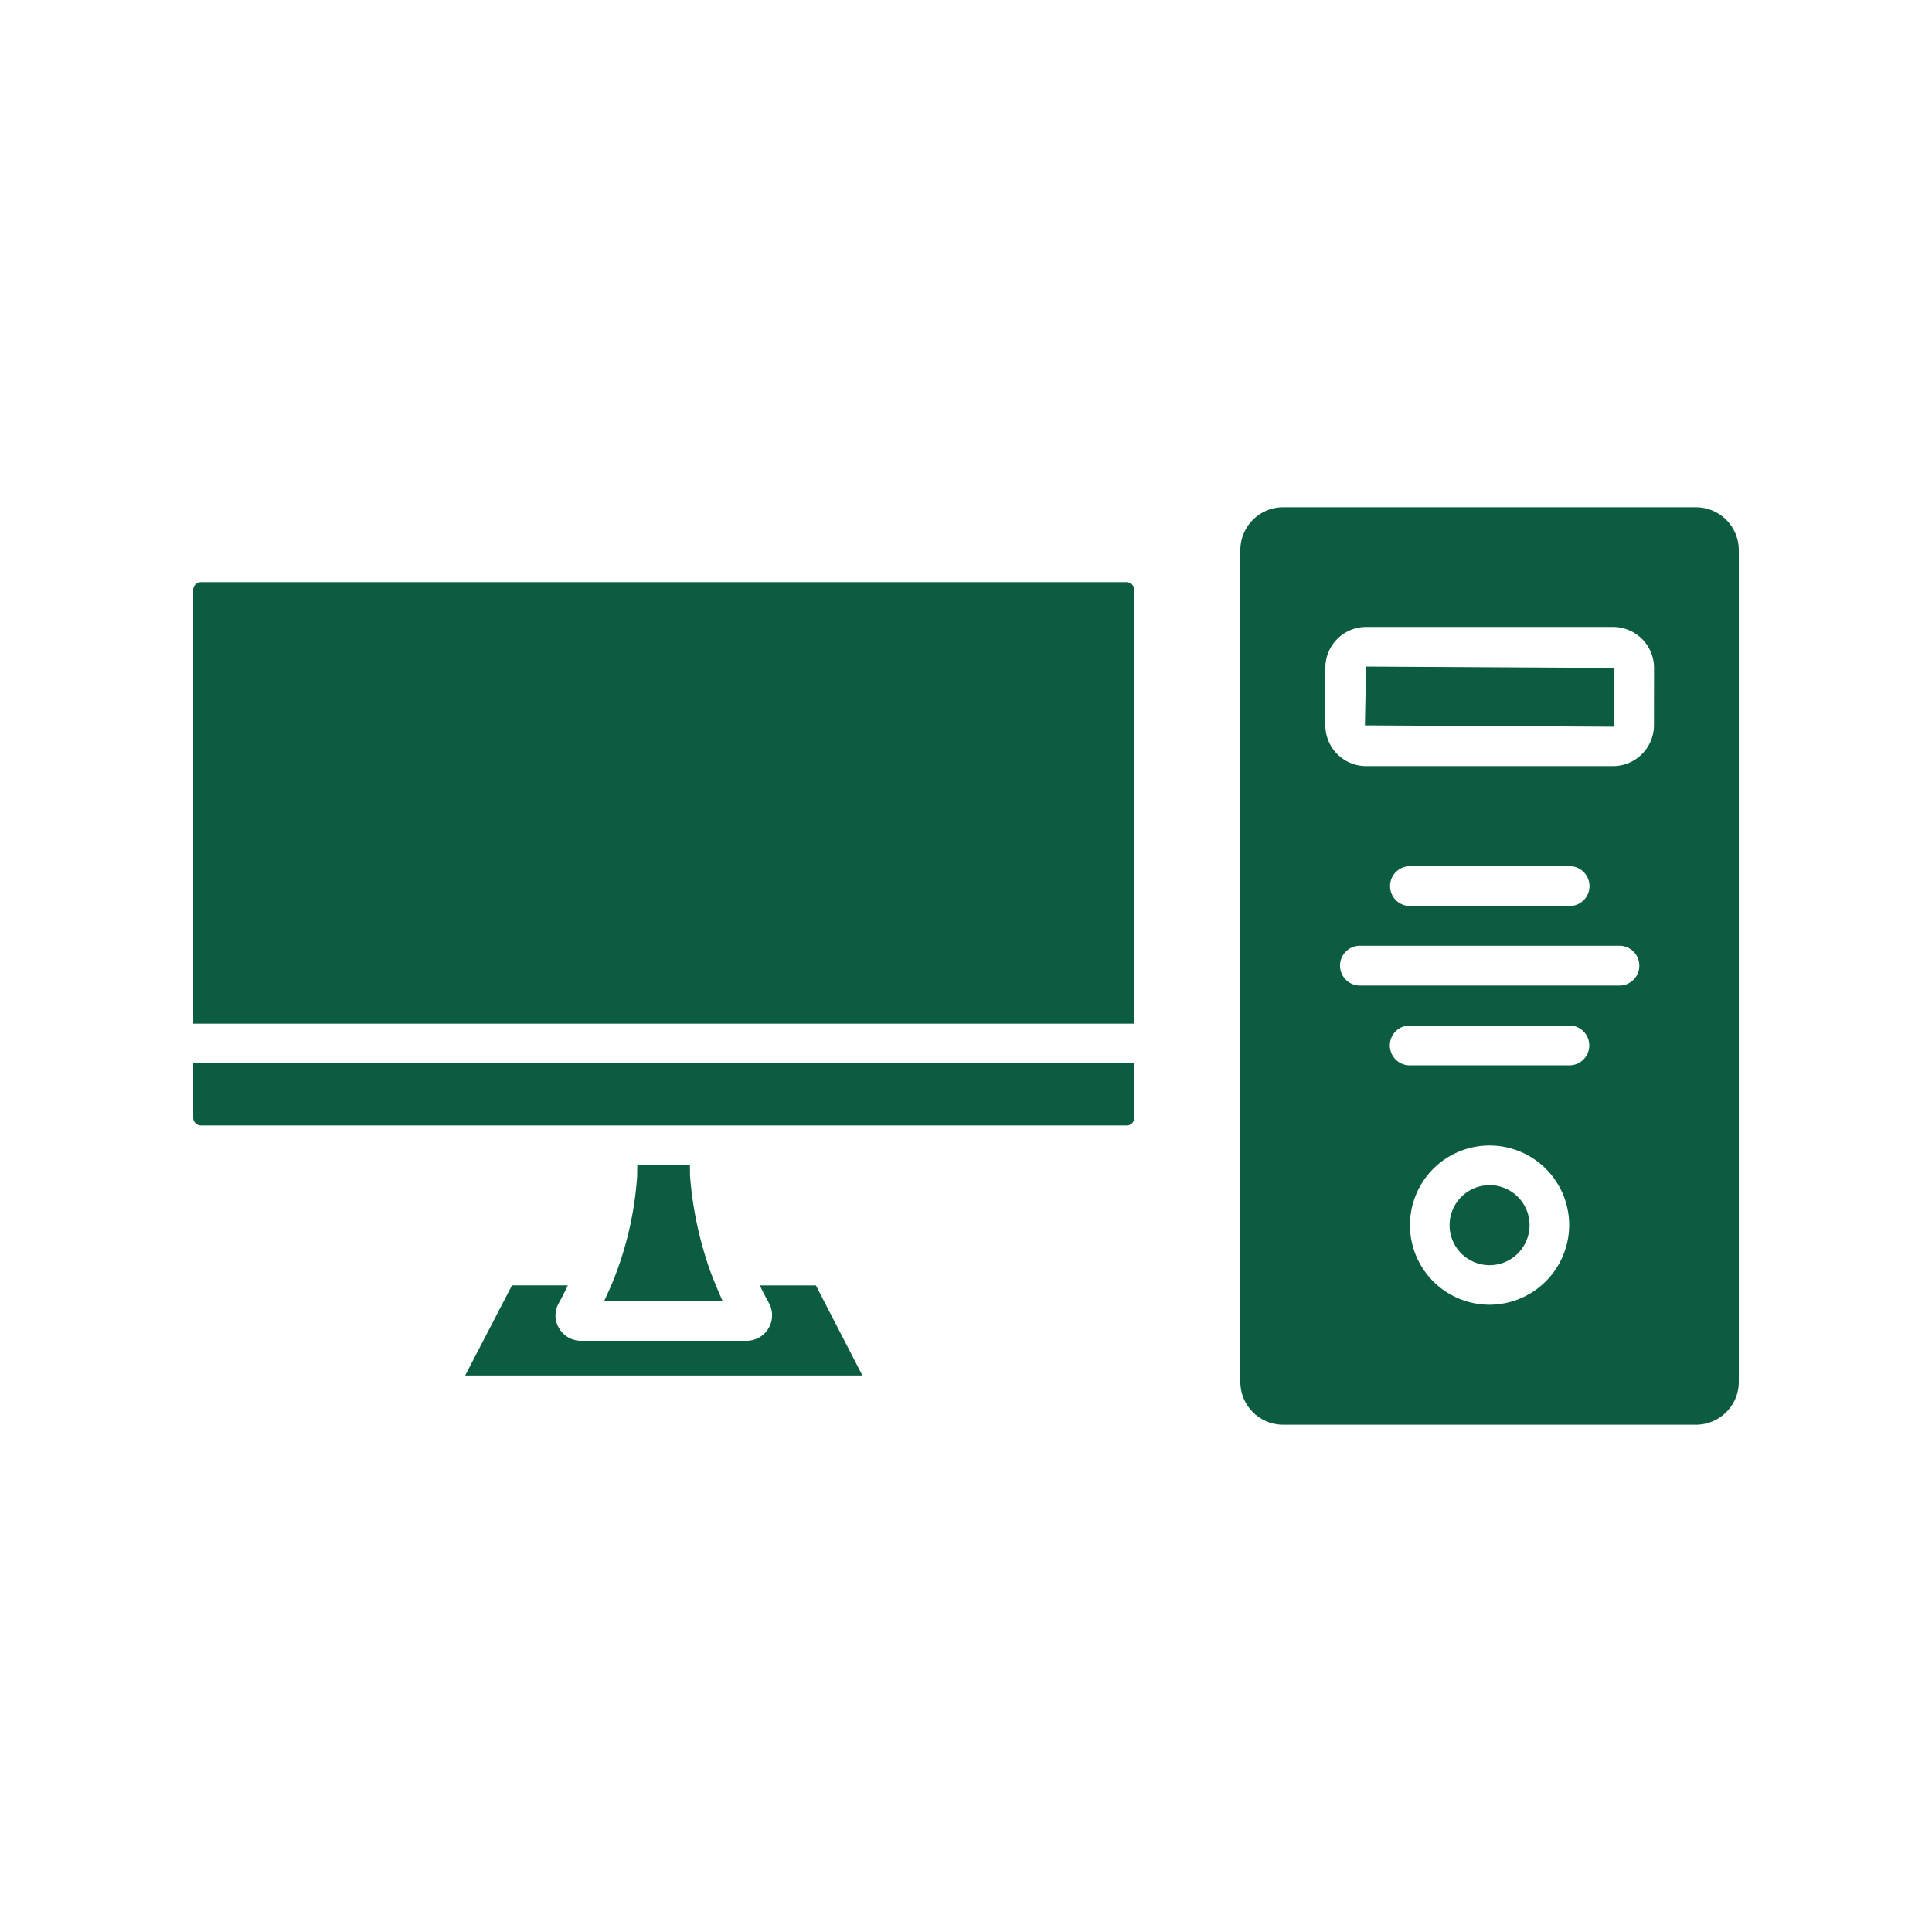 <svg xmlns="http://www.w3.org/2000/svg" xmlns:xlink="http://www.w3.org/1999/xlink" width="100" height="100" viewBox="0 0 100 100">
  <rect x="0" y="0" width="100" height="100" fill="#808080" stroke="none"/>
  <defs>
    <clipPath id="clip-voice_green_01">
      <rect width="100" height="100"/>
    </clipPath>
  </defs>
  <g id="voice_green_01" clip-path="url(#clip-voice_green_01)">
    <rect width="100" height="100" fill="#fff"/>
    <g id="グループ_3960" data-name="グループ 3960" transform="translate(4971 15571.256)">
      <path id="パス_8001" data-name="パス 8001" d="M10,55.039v2.82a.4.4,0,0,0,.4.4h47.91a.393.393,0,0,0,.4-.4v-2.82ZM36.789,65.871a19.1,19.1,0,0,1-1.07-4.961c-.012-.211,0-.4-.012-.59H32.988c-.012.211,0,.391-.012.59a17.642,17.642,0,0,1-1.07,4.949c-.18.5-.4.988-.641,1.5h6.141c-.215-.488-.426-.988-.617-1.488Zm5.441.668h-2.9c.141.3.3.609.469.91a1.32,1.32,0,0,1-1.152,1.957H30.07a1.314,1.314,0,0,1-1.121-.629,1.283,1.283,0,0,1-.039-1.3c.18-.328.34-.641.48-.941H26.5L24.078,71.2H44.637Zm16.078-36.4H10.4a.4.4,0,0,0-.4.41V52.992H58.711V30.551a.4.4,0,0,0-.4-.41Z" transform="translate(-4971 -15571.262)" fill="#0c5c41"/>
      <path id="パス_8002" data-name="パス 8002" d="M70.711,34.512l-.059,3.039,12.84.07a.07.07,0,0,0,.07-.07V34.59Zm0,0-.059,3.039,12.84.07a.07.07,0,0,0,.07-.07V34.59Zm0,0-.059,3.039,12.84.07a.07.07,0,0,0,.07-.07V34.59Zm0,0-.059,3.039,12.84.07a.07.07,0,0,0,.07-.07V34.59Zm17.078-8.25H66.41A2.216,2.216,0,0,0,64.2,28.473V71.532a2.218,2.218,0,0,0,2.211,2.219H87.789A2.218,2.218,0,0,0,90,71.532V28.47a2.216,2.216,0,0,0-2.211-2.207ZM77.1,67.539a4.121,4.121,0,1,1,4.121-4.121A4.135,4.135,0,0,1,77.1,67.539ZM81.23,55.148H72.968a1.031,1.031,0,0,1,0-2.062H81.23a1.031,1.031,0,0,1,0,2.062Zm2.59-4.129H70.39a1.031,1.031,0,0,1,0-2.062H83.82a1.031,1.031,0,0,1,0,2.062ZM71.949,45.871A1.03,1.03,0,0,1,72.98,44.84h8.262a1.031,1.031,0,0,1,0,2.062H72.98A1.033,1.033,0,0,1,71.949,45.871Zm13.66-8.332a2.121,2.121,0,0,1-2.121,2.121H70.711A2.111,2.111,0,0,1,68.6,37.539V34.578a2.113,2.113,0,0,1,2.109-2.121H83.492a2.121,2.121,0,0,1,2.121,2.121Zm-14.961,0,12.84.07a.07.07,0,0,0,.07-.07V34.578l-12.852-.07ZM77.1,61.351a2.07,2.07,0,1,0,2.07,2.07,2.069,2.069,0,0,0-2.07-2.07ZM70.71,34.511l-.059,3.039,12.84.07a.07.07,0,0,0,.07-.07V34.589Zm0,0-.059,3.039,12.84.07a.07.07,0,0,0,.07-.07V34.589Zm0,0-.059,3.039,12.84.07a.07.07,0,0,0,.07-.07V34.589Zm0,0-.059,3.039,12.84.07a.07.07,0,0,0,.07-.07V34.589Z" transform="translate(-4971 -15571.262)" fill="#0c5c41"/>
    </g>
  </g>
</svg>
